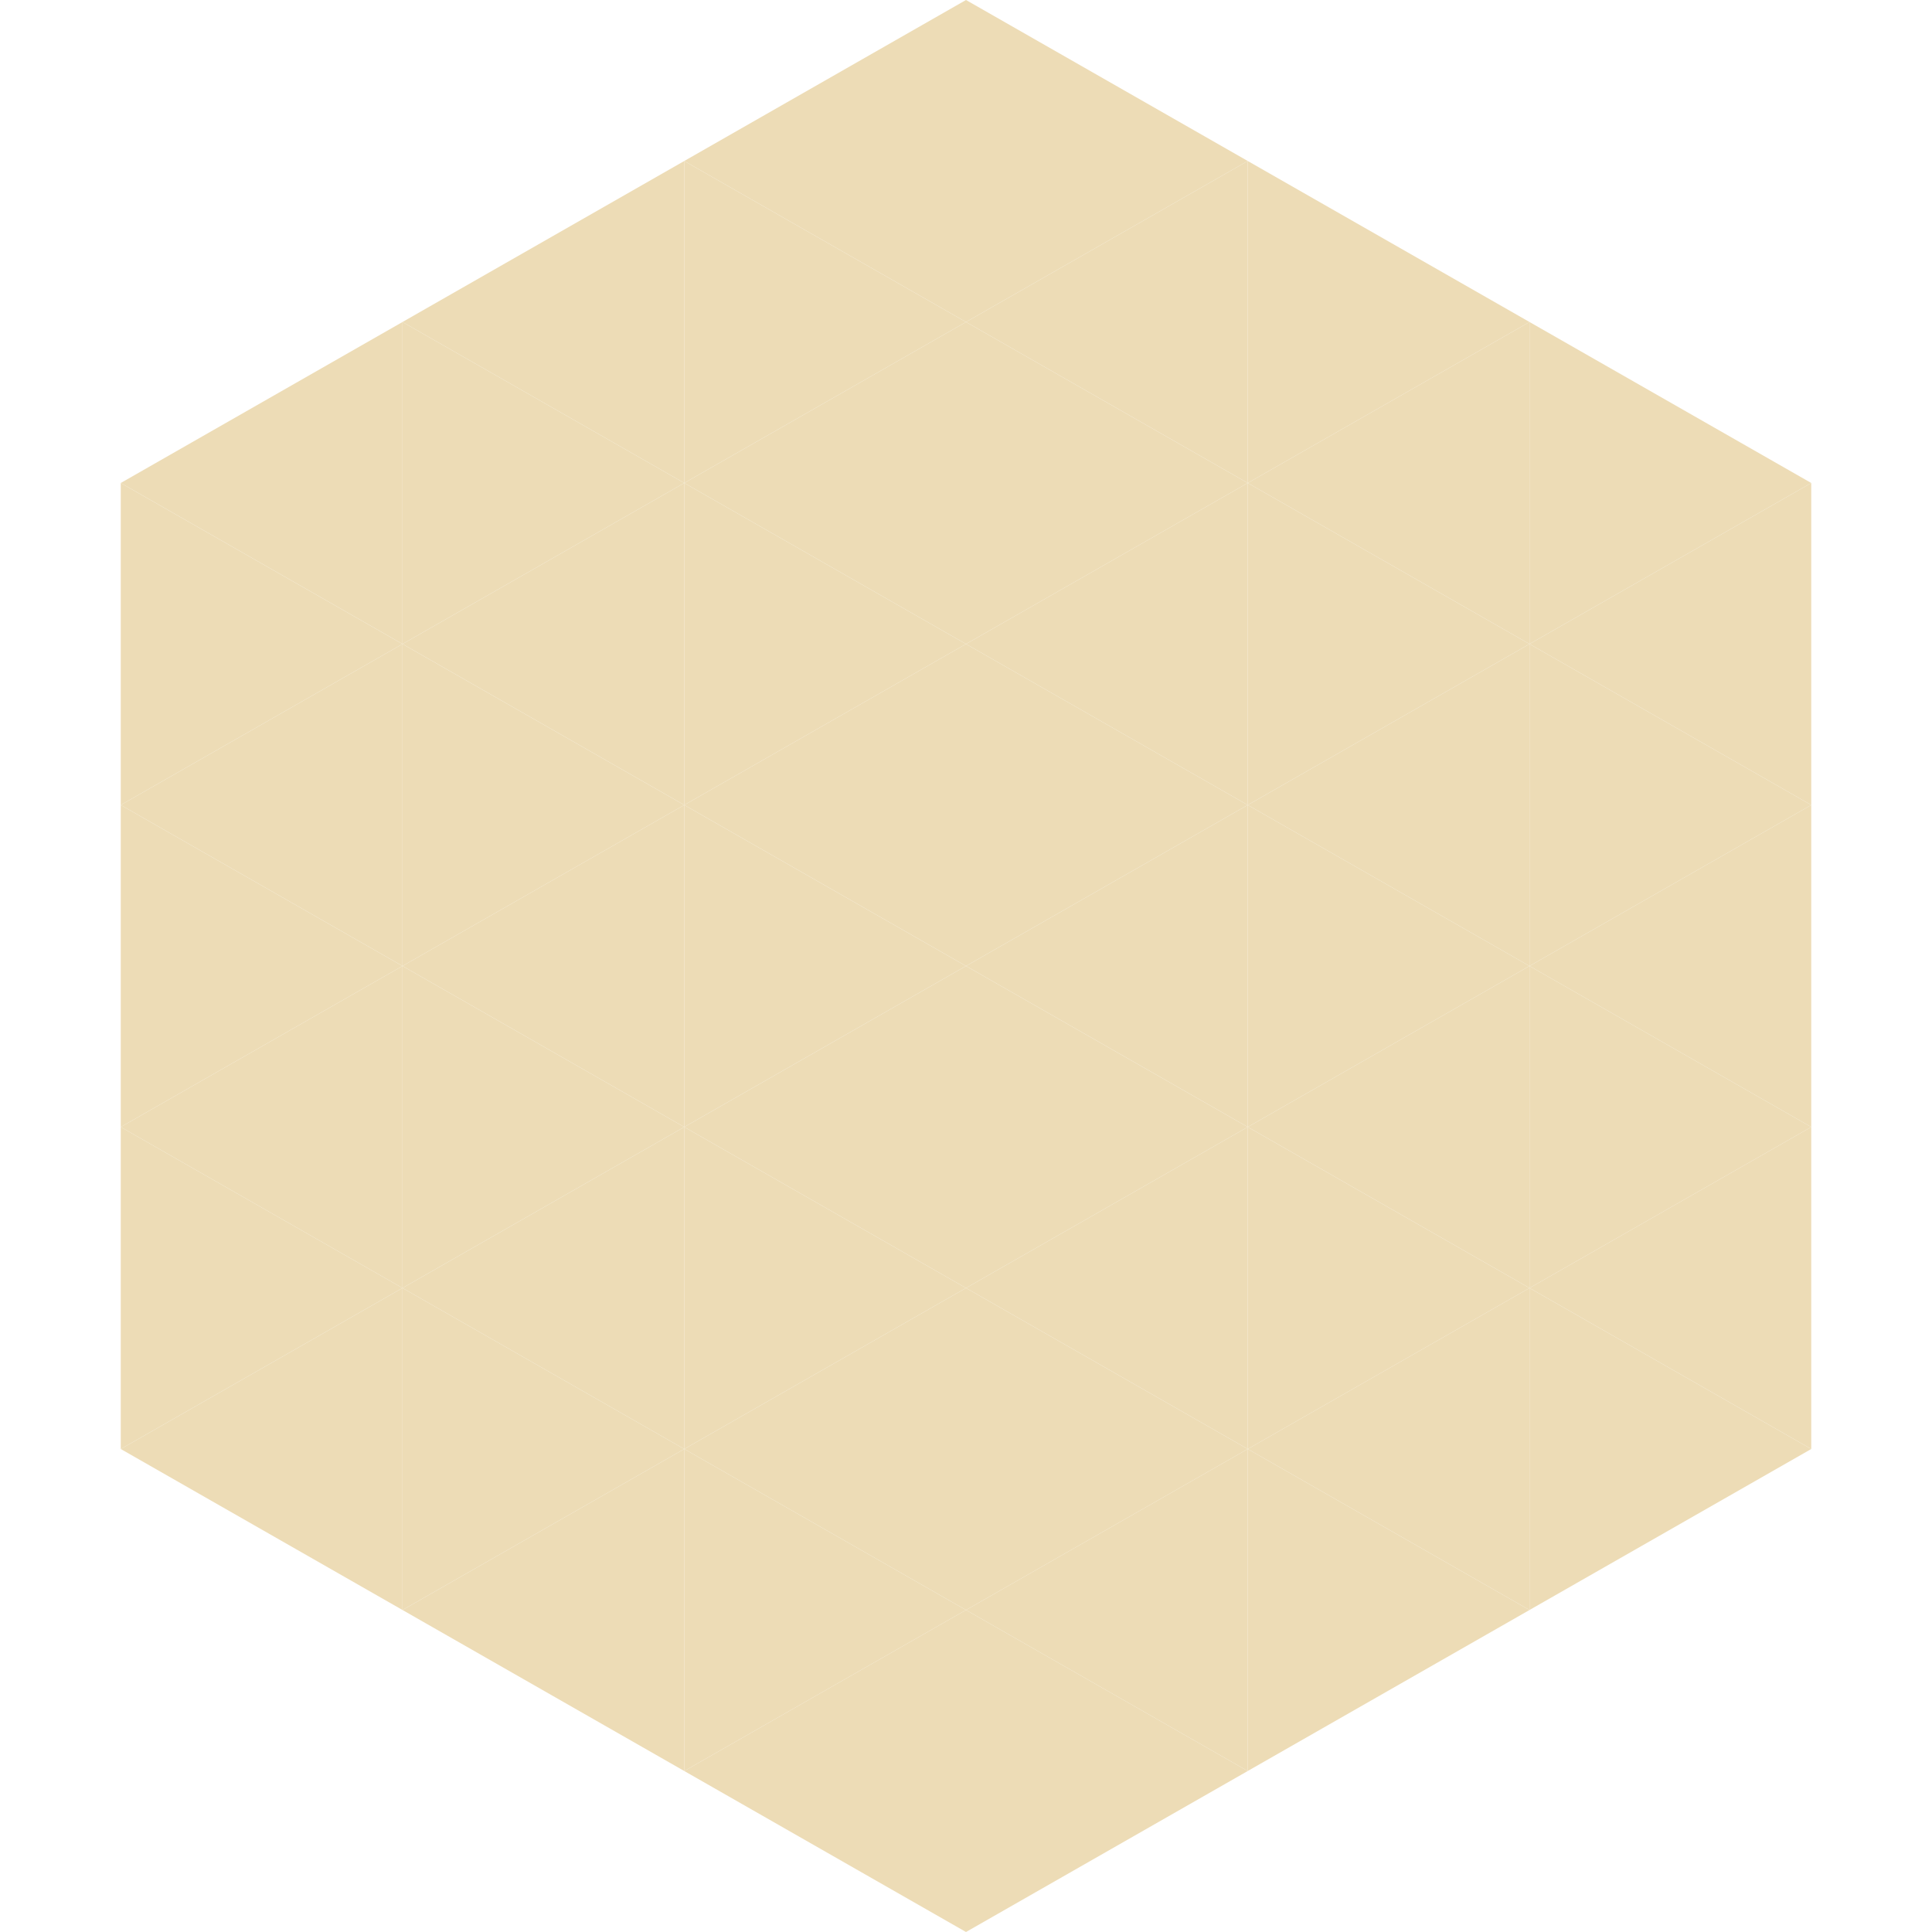 <?xml version="1.0"?>
<!-- Generated by SVGo -->
<svg width="240" height="240"
     xmlns="http://www.w3.org/2000/svg"
     xmlns:xlink="http://www.w3.org/1999/xlink">
<polygon points="50,40 15,60 50,80" style="fill:rgb(237,220,182)" />
<polygon points="190,40 225,60 190,80" style="fill:rgb(237,220,182)" />
<polygon points="15,60 50,80 15,100" style="fill:rgb(237,220,182)" />
<polygon points="225,60 190,80 225,100" style="fill:rgb(237,220,182)" />
<polygon points="50,80 15,100 50,120" style="fill:rgb(237,220,182)" />
<polygon points="190,80 225,100 190,120" style="fill:rgb(237,220,182)" />
<polygon points="15,100 50,120 15,140" style="fill:rgb(237,220,182)" />
<polygon points="225,100 190,120 225,140" style="fill:rgb(237,220,182)" />
<polygon points="50,120 15,140 50,160" style="fill:rgb(237,220,182)" />
<polygon points="190,120 225,140 190,160" style="fill:rgb(237,220,182)" />
<polygon points="15,140 50,160 15,180" style="fill:rgb(237,220,182)" />
<polygon points="225,140 190,160 225,180" style="fill:rgb(237,220,182)" />
<polygon points="50,160 15,180 50,200" style="fill:rgb(237,220,182)" />
<polygon points="190,160 225,180 190,200" style="fill:rgb(237,220,182)" />
<polygon points="15,180 50,200 15,220" style="fill:rgb(255,255,255); fill-opacity:0" />
<polygon points="225,180 190,200 225,220" style="fill:rgb(255,255,255); fill-opacity:0" />
<polygon points="50,0 85,20 50,40" style="fill:rgb(255,255,255); fill-opacity:0" />
<polygon points="190,0 155,20 190,40" style="fill:rgb(255,255,255); fill-opacity:0" />
<polygon points="85,20 50,40 85,60" style="fill:rgb(237,220,182)" />
<polygon points="155,20 190,40 155,60" style="fill:rgb(237,220,182)" />
<polygon points="50,40 85,60 50,80" style="fill:rgb(237,220,182)" />
<polygon points="190,40 155,60 190,80" style="fill:rgb(237,220,182)" />
<polygon points="85,60 50,80 85,100" style="fill:rgb(237,220,182)" />
<polygon points="155,60 190,80 155,100" style="fill:rgb(237,220,182)" />
<polygon points="50,80 85,100 50,120" style="fill:rgb(237,220,182)" />
<polygon points="190,80 155,100 190,120" style="fill:rgb(237,220,182)" />
<polygon points="85,100 50,120 85,140" style="fill:rgb(237,220,182)" />
<polygon points="155,100 190,120 155,140" style="fill:rgb(237,220,182)" />
<polygon points="50,120 85,140 50,160" style="fill:rgb(237,220,182)" />
<polygon points="190,120 155,140 190,160" style="fill:rgb(237,220,182)" />
<polygon points="85,140 50,160 85,180" style="fill:rgb(237,220,182)" />
<polygon points="155,140 190,160 155,180" style="fill:rgb(237,220,182)" />
<polygon points="50,160 85,180 50,200" style="fill:rgb(237,220,182)" />
<polygon points="190,160 155,180 190,200" style="fill:rgb(237,220,182)" />
<polygon points="85,180 50,200 85,220" style="fill:rgb(237,220,182)" />
<polygon points="155,180 190,200 155,220" style="fill:rgb(237,220,182)" />
<polygon points="120,0 85,20 120,40" style="fill:rgb(237,220,182)" />
<polygon points="120,0 155,20 120,40" style="fill:rgb(237,220,182)" />
<polygon points="85,20 120,40 85,60" style="fill:rgb(237,220,182)" />
<polygon points="155,20 120,40 155,60" style="fill:rgb(237,220,182)" />
<polygon points="120,40 85,60 120,80" style="fill:rgb(237,220,182)" />
<polygon points="120,40 155,60 120,80" style="fill:rgb(237,220,182)" />
<polygon points="85,60 120,80 85,100" style="fill:rgb(237,220,182)" />
<polygon points="155,60 120,80 155,100" style="fill:rgb(237,220,182)" />
<polygon points="120,80 85,100 120,120" style="fill:rgb(237,220,182)" />
<polygon points="120,80 155,100 120,120" style="fill:rgb(237,220,182)" />
<polygon points="85,100 120,120 85,140" style="fill:rgb(237,220,182)" />
<polygon points="155,100 120,120 155,140" style="fill:rgb(237,220,182)" />
<polygon points="120,120 85,140 120,160" style="fill:rgb(237,220,182)" />
<polygon points="120,120 155,140 120,160" style="fill:rgb(237,220,182)" />
<polygon points="85,140 120,160 85,180" style="fill:rgb(237,220,182)" />
<polygon points="155,140 120,160 155,180" style="fill:rgb(237,220,182)" />
<polygon points="120,160 85,180 120,200" style="fill:rgb(237,220,182)" />
<polygon points="120,160 155,180 120,200" style="fill:rgb(237,220,182)" />
<polygon points="85,180 120,200 85,220" style="fill:rgb(237,220,182)" />
<polygon points="155,180 120,200 155,220" style="fill:rgb(237,220,182)" />
<polygon points="120,200 85,220 120,240" style="fill:rgb(237,220,182)" />
<polygon points="120,200 155,220 120,240" style="fill:rgb(237,220,182)" />
<polygon points="85,220 120,240 85,260" style="fill:rgb(255,255,255); fill-opacity:0" />
<polygon points="155,220 120,240 155,260" style="fill:rgb(255,255,255); fill-opacity:0" />
</svg>
